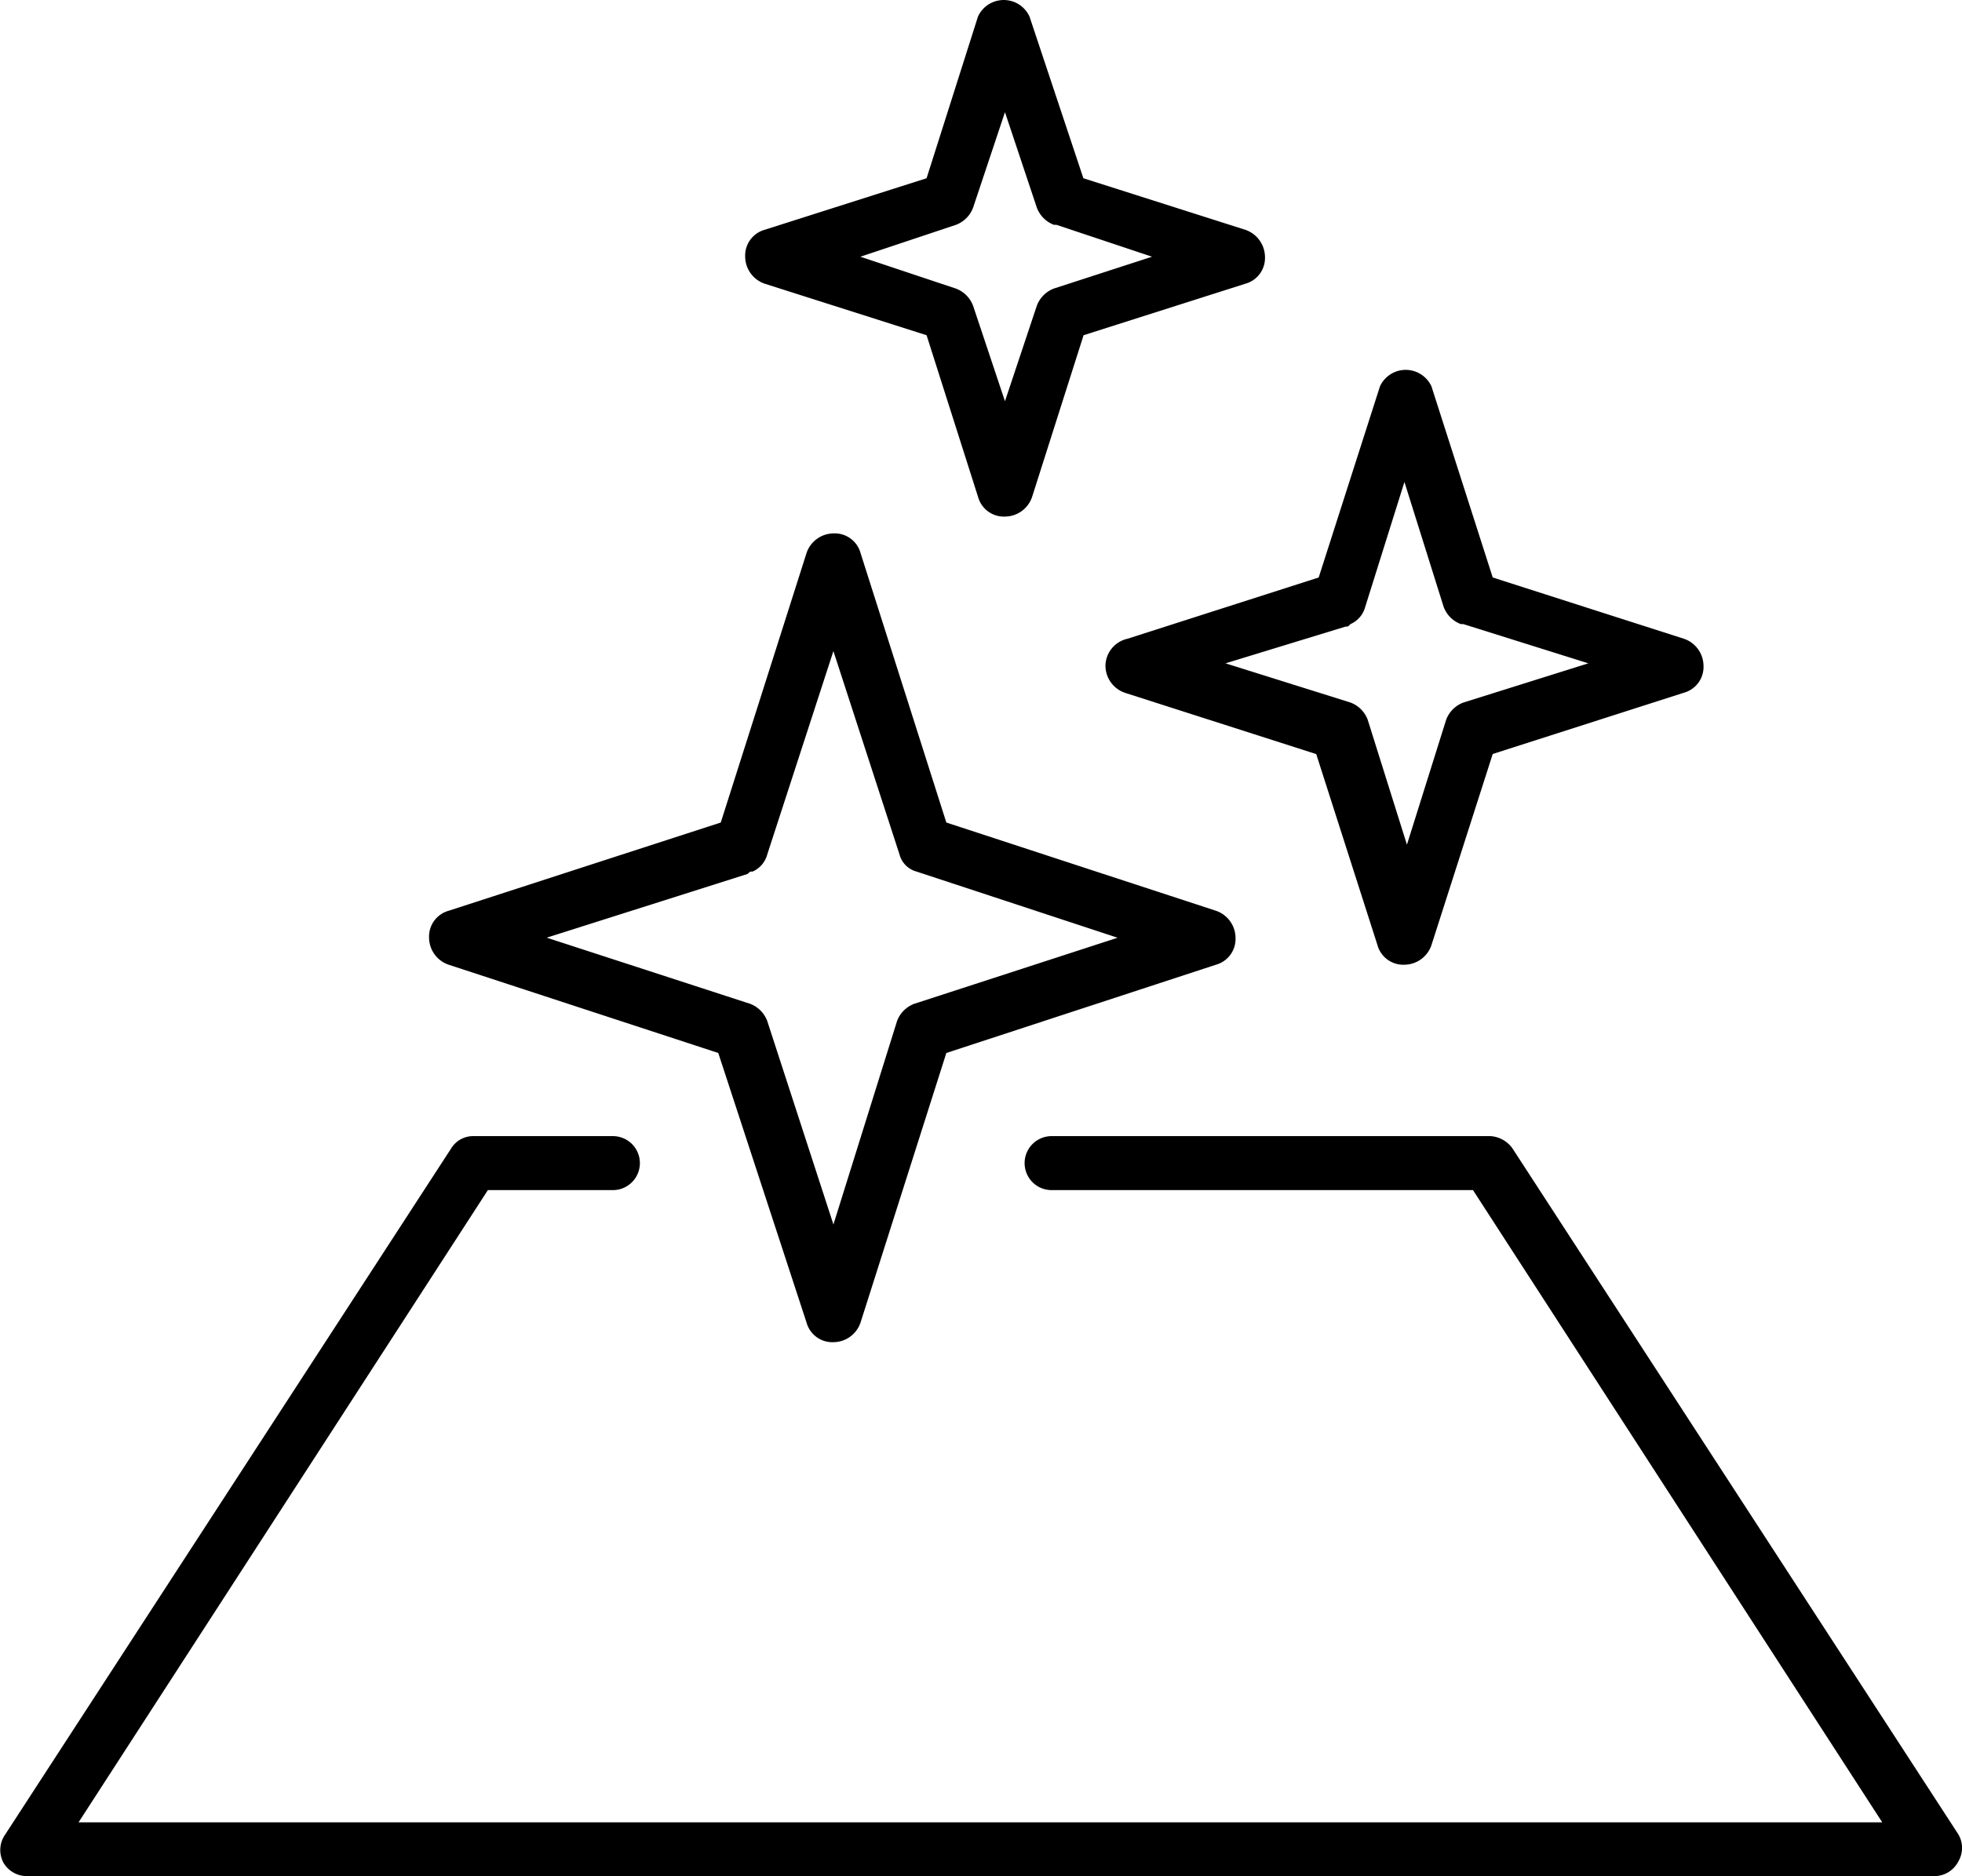 <svg id="Group_965" data-name="Group 965" xmlns="http://www.w3.org/2000/svg" width="88" height="84.169" viewBox="0 0 88 84.169">
  <path id="Path_1531" data-name="Path 1531" d="M28.38,50.425a1.2,1.2,0,0,0-.88,1.211,1.292,1.292,0,0,0,.88,1.211l12.091,3.959L44.43,68.9a1.2,1.2,0,0,0,1.211.88,1.292,1.292,0,0,0,1.211-.88L50.7,56.806l12.091-3.959a1.2,1.2,0,0,0,.88-1.211,1.292,1.292,0,0,0-.88-1.211L50.7,46.467,46.852,34.376a1.2,1.2,0,0,0-1.211-.88,1.292,1.292,0,0,0-1.211.88L40.583,46.467Zm13.627-1.756a1.167,1.167,0,0,0,.661-.769l2.967-9.124L48.6,47.9a1.084,1.084,0,0,0,.769.769l9.012,2.967L49.26,54.6a1.318,1.318,0,0,0-.769.769L45.636,64.5l-2.967-9.124A1.318,1.318,0,0,0,41.9,54.6l-9.124-2.967,9.012-2.86c.112-.107.112-.107.219-.107Z" transform="translate(-8.255 -9.566)"/>
  <path id="Path_1532" data-name="Path 1532" d="M55.1,40.1a1.292,1.292,0,0,0,.88,1.211l8.574,2.748L67.3,52.628a1.2,1.2,0,0,0,1.211.88,1.292,1.292,0,0,0,1.211-.88l2.748-8.574,8.574-2.748a1.2,1.2,0,0,0,.88-1.211,1.292,1.292,0,0,0-.88-1.211l-8.574-2.748-2.748-8.574a1.271,1.271,0,0,0-2.31,0l-2.748,8.574-8.574,2.748A1.261,1.261,0,0,0,55.1,40.1ZM65.87,38.339c.112,0,.112,0,.219-.112a1.167,1.167,0,0,0,.661-.769l1.76-5.607,1.76,5.607a1.318,1.318,0,0,0,.769.769h.112l5.607,1.76-5.607,1.76a1.318,1.318,0,0,0-.769.769l-1.76,5.607-1.76-5.607a1.318,1.318,0,0,0-.769-.769l-5.607-1.76Z" transform="translate(-5.518 -10.228)"/>
  <path id="Path_1533" data-name="Path 1533" d="M62.824,22.032l-7.256-2.31-2.417-7.256a1.271,1.271,0,0,0-2.31,0l-2.306,7.256-7.256,2.31a1.2,1.2,0,0,0-.88,1.211,1.292,1.292,0,0,0,.88,1.211l7.256,2.31,2.31,7.256a1.2,1.2,0,0,0,1.211.88,1.292,1.292,0,0,0,1.211-.88l2.31-7.256,7.256-2.31a1.2,1.2,0,0,0,.88-1.211,1.3,1.3,0,0,0-.889-1.211ZM54.25,24.668a1.318,1.318,0,0,0-.769.769l-1.43,4.289-1.43-4.285a1.318,1.318,0,0,0-.769-.769l-4.285-1.43,4.285-1.43a1.318,1.318,0,0,0,.769-.769l1.43-4.285,1.43,4.285a1.318,1.318,0,0,0,.769.769h.112l4.285,1.43Z" transform="translate(-6.976 -11.725)"/>
  <path id="Path_1534" data-name="Path 1534" d="M10.113,90.634a1.215,1.215,0,0,0,1.1.661H96.728a1.207,1.207,0,0,0,1.1-.661,1.194,1.194,0,0,0,0-1.211l-20-30.776a1.31,1.31,0,0,0-.988-.55l-19.682,0a1.211,1.211,0,1,0,0,2.422h18.9L94.414,88.883l-80.9,0L31.873,60.519H37.48a1.211,1.211,0,1,0,0-2.422H31.216a1.151,1.151,0,0,0-.988.55l-20,30.776a1.207,1.207,0,0,0-.112,1.211Z" transform="translate(-9.991 -7.127)"/>
</svg>
